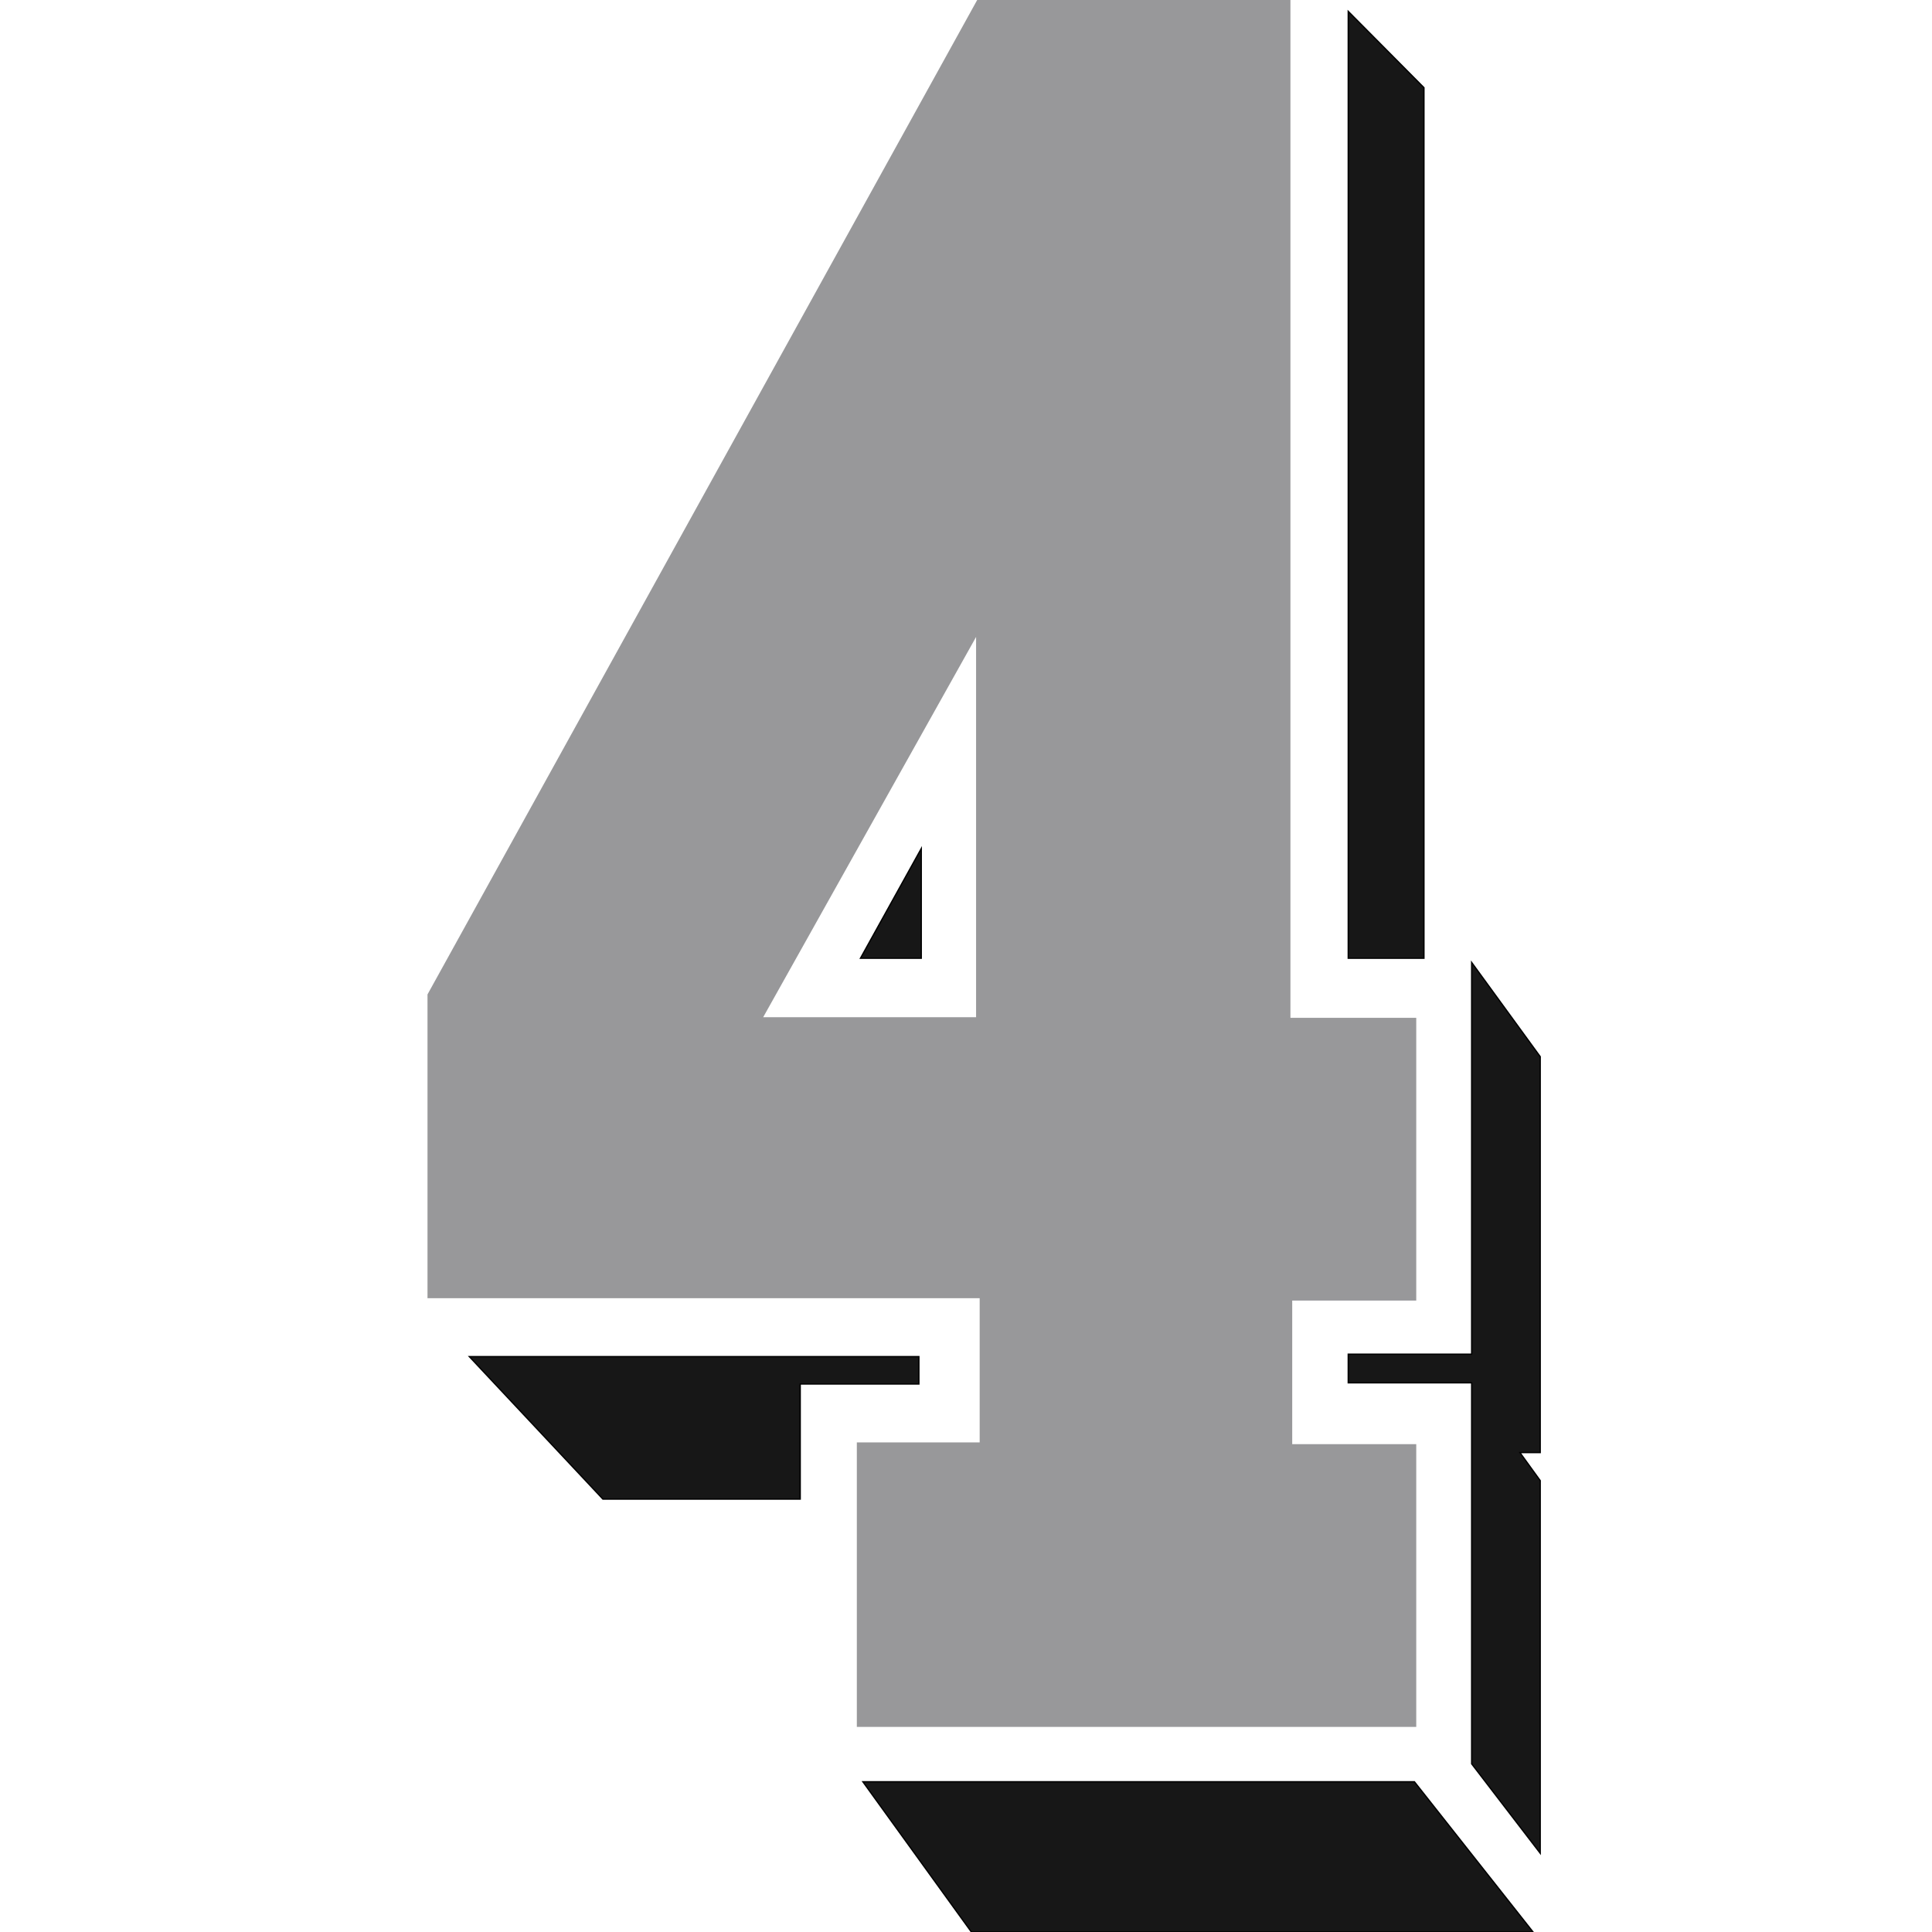 <?xml version="1.0" encoding="utf-8"?>
<!-- Generator: Adobe Illustrator 27.1.1, SVG Export Plug-In . SVG Version: 6.00 Build 0)  -->
<svg version="1.1" id="Layer_2" xmlns="http://www.w3.org/2000/svg" xmlns:xlink="http://www.w3.org/1999/xlink" x="0px" y="0px"
	 viewBox="0 0 324 324" style="enable-background:new 0 0 324 324;" xml:space="preserve">
<style type="text/css">
	.st08{fill:#171717;stroke:#000000;stroke-width:0.216;stroke-miterlimit:10;}
	.st18{fill:#98989A;stroke:#98989A;stroke-width:0.216;stroke-miterlimit:10;}
</style>
<g>
	<polygon class="st08 col2" points="226.1,1.9 238.8,14.7 238.8,160.7 226.1,160.7 	"/>
	<polygon class="st08 col2" points="246.8,161.4 258.3,177.2 258.3,243.6 254.9,243.6 258.3,248.3 258.3,310.8 246.8,295.8 246.8,231.9 
		226.1,231.9 226.1,227.1 246.8,227.1 	"/>
	<polygon class="st08 col2" points="237.2,298.8 257.1,324 162.9,324 144.7,298.8 	"/>
	<polygon class="st08 col2" points="154.1,227.5 78.7,227.5 101.1,251.4 134.2,251.4 134.2,232.1 154.1,232.1 	"/>
	<polygon class="st08 col2" points="154.5,142.3 154.5,160.7 144.3,160.7 	"/>
</g>
<path class="st18 col1" d="M237.4,218v-47.2h-21.1V0H164L71.8,166.8v50.8h92.6V242h-20.6v47.5h93.6v-47.2h-20.8V218H237.4z M163.8,170.7
	h-36l36-64.3V170.7z"/>
</svg>
